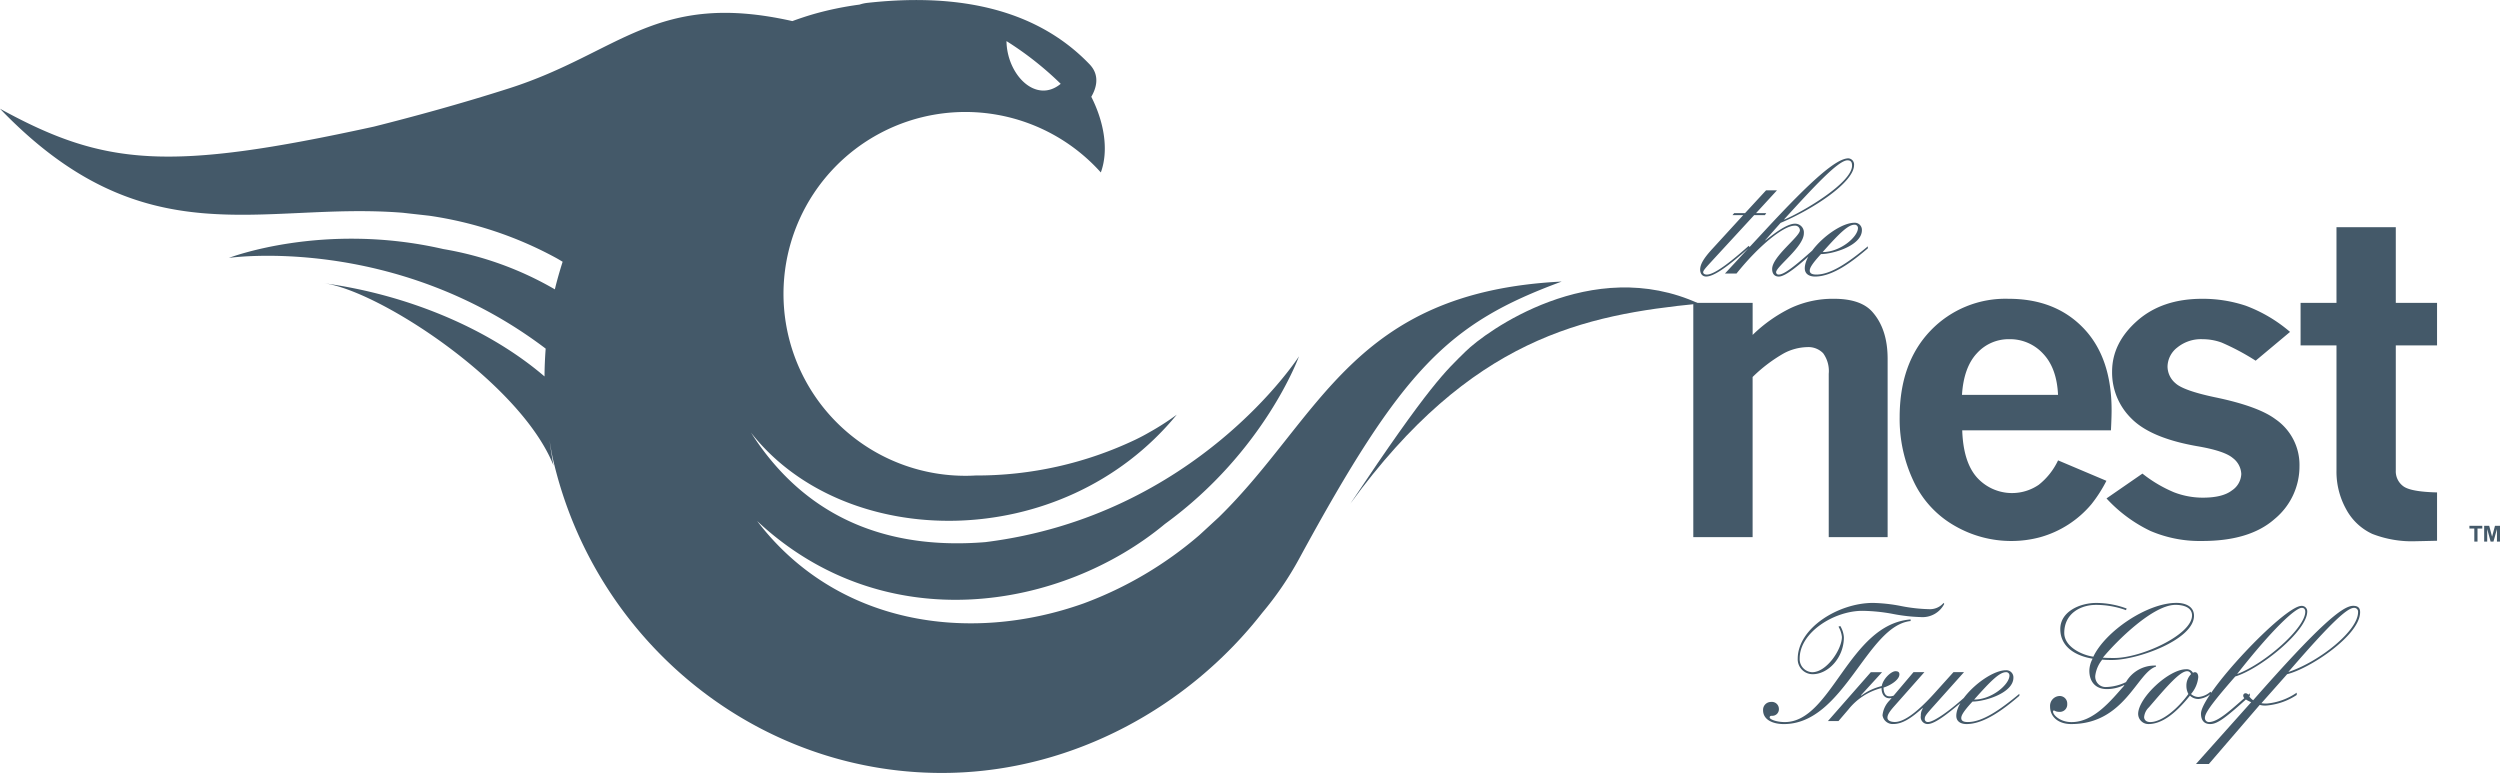 <svg xmlns="http://www.w3.org/2000/svg" xmlns:xlink="http://www.w3.org/1999/xlink" width="485.147" height="150" viewBox="0 0 485.147 150">
  <defs>
    <clipPath id="clip-path">
      <rect id="Rectangle_399" data-name="Rectangle 399" width="485.147" height="150"/>
    </clipPath>
  </defs>
  <g id="Group_1664" data-name="Group 1664" transform="translate(-228.426 -430.186)">
    <g id="Group_1376" data-name="Group 1376" transform="translate(228.426 430.186)">
      <g id="Group_1375" data-name="Group 1375" clip-path="url(#clip-path)">
        <path id="Path_21255" data-name="Path 21255" d="M88.972,16.364c-3.837,3.79-6.848,6.257-22.377,29.552,23.42-32.223,45.423-36.629,67.66-38.833-20.855-9.589-41.448,5.49-45.282,9.281" transform="translate(195.441 51.837)" fill="#445969"/>
      </g>
    </g>
    <g id="Group_1378" data-name="Group 1378" transform="translate(228.426 430.186)">
      <g id="Group_1377" data-name="Group 1377" clip-path="url(#clip-path)">
        <path id="Path_21256" data-name="Path 21256" d="M89.076-24.876A62.987,62.987,0,0,1,99.6-16.583c-4.861,3.984-10.44-1.831-10.523-8.293M40.687,68.256C65.633,91.579,100,85.318,119.83,68.824,139.2,54.735,145.839,36.3,145.839,36.3S126.011,67.241,84.969,72.354C69.075,73.648,51.4,69.805,39.493,51.1c18.072,23.117,60.366,23.642,82.624-3.476a50.739,50.739,0,0,1-5.39,3.458c-.811.472-1.657.916-2.529,1.34a71.692,71.692,0,0,1-31.1,7c-.643.035-1.295.058-1.948.058A35.3,35.3,0,1,1,107.385.614c1.525-4.174.731-9.58-1.851-14.688.869-1.477,1.821-4.056-.335-6.3-12.167-12.684-29.824-13.4-43.225-11.909a7.3,7.3,0,0,0-1.422.326,62.582,62.582,0,0,0-8.862,1.827c-1.405.406-2.794.87-4.169,1.372C21-34.72,14.03-22.585-7.4-15.722c-9.479,3.037-18.874,5.579-26.277,7.441-39.8,8.71-52.2,7.718-72.572-3.475C-78.048,17.6-55.693,6.219-28.078,8.437c1.9.218,3.675.408,5.155.578a73.55,73.55,0,0,1,24.7,8.244c.391.22.779.456,1.167.685C2.385,19.7,1.87,21.483,1.433,23.3a64.412,64.412,0,0,0-21.65-7.82C-43.563,10.112-61.829,17.2-61.829,17.2s32.067-4.7,61.48,17.6c-.132,1.783-.215,3.583-.224,5.4C-11.795,30.59-27.708,24.248-43.333,22.12c10.743,1.466,38.086,19.3,44.511,35.366C.869,55.88.623,54.268.407,52.655c.173,1.075.358,2.159.582,3.238,8.126,36.04,40.334,62.12,77.331,61.23,23.9-.564,46.1-12.779,60.352-31.008a63.176,63.176,0,0,0,7.162-10.475c20.075-36.921,28.9-45.727,50.992-53.851-40.652,2.01-46.732,26.345-66.535,45.722-1.405,1.292-2.715,2.506-3.816,3.511a73.46,73.46,0,0,1-22.426,13.225C81.637,92.226,55.96,88.3,40.687,68.256" transform="translate(106.241 32.851)" fill="#445969"/>
      </g>
    </g>
    <g id="Group_1380" data-name="Group 1380" transform="translate(228.426 430.186)">
      <g id="Group_1379" data-name="Group 1379" clip-path="url(#clip-path)">
        <path id="Path_21257" data-name="Path 21257" d="M142,.937c0,1.727-3.425,4.673-6.86,4.673C138.441,1.9,140.11.3,141.321.3A.633.633,0,0,1,142,.937m1.919,3.554c-3.78,3.138-7.173,5.481-9.994,5.481-.643,0-1.283-.132-1.283-.773,0-.444.291-1.151,2.18-3.2,2.364,0,7.941-1.663,7.941-4.642a1.376,1.376,0,0,0-1.442-1.439c-3.391,0-9.641,5.378-9.641,8.84,0,1.219,1.032,1.6,1.992,1.6,3.423,0,7.261-2.914,10.244-5.479V4.491ZM127.684-.76c5.538-6.057,10.464-11.434,12.268-11.434.7,0,.9.384.9,1.025,0,3.363-9.55,8.965-13.135,10.472Zm-11.5,10.537h2.242C122.788,4.33,127.587.487,129.7.487a.919.919,0,0,1,1.031.9c0,1.219-5.385,5.1-5.385,7.5,0,1.025.546,1.477,1.283,1.477,1.345,0,4.134-2.338,7.558-5.541V4.362c-4.386,3.975-6.495,5.61-7.558,5.61a.461.461,0,0,1-.515-.452c0-1.089,5.385-4.93,5.385-7.556A1.7,1.7,0,0,0,129.775.1c-1.668,0-4.359,2.179-5.769,3.266V3.307l2.979-3.363c6.469-2.724,14.254-7.914,14.254-11.213a1.189,1.189,0,0,0-1.089-1.313c-2.309,0-7.082,4.134-16.207,14Zm3.9-11.724h-2.112l-.321.384h2.083l-5.982,6.534c-1.83,1.986-2.376,3.109-2.376,4.037,0,.735.384,1.346,1.155,1.346,1.44,0,3.971-1.7,8.457-5.7l-.194-.258c-5.221,4.679-7.206,5.579-8.135,5.579-.321,0-.7-.132-.7-.452,0-.382.675-1.055,1.989-2.5l7.909-8.586h2.085l.255-.384h-1.983l4.063-4.422h-2.118Z" transform="translate(218.555 43.309)" fill="#445969"/>
      </g>
    </g>
    <g id="Group_1382" data-name="Group 1382" transform="translate(228.426 430.186)">
      <g id="Group_1381" data-name="Group 1381" clip-path="url(#clip-path)">
        <path id="Path_21258" data-name="Path 21258" d="M235.315,10.913h-6.968v8.258h6.968V43.444a14.993,14.993,0,0,0,1.894,7.549,10.963,10.963,0,0,0,5.05,4.754,21.155,21.155,0,0,0,8.526,1.421c.142,0,1.484-.027,4.046-.089V47.7q-5.137-.125-6.566-1.211a3.592,3.592,0,0,1-1.44-3.05V19.168h8.006V10.91h-8.006V-3.764h-11.51ZM190.685,48.865a27.956,27.956,0,0,0,8.531,6.314,24.338,24.338,0,0,0,10.07,1.944c6.111,0,10.791-1.416,14.007-4.253a13.237,13.237,0,0,0,4.842-10.3,10.735,10.735,0,0,0-4.676-9.09c-2.226-1.666-6.143-3.093-11.76-4.253-4.056-.861-6.606-1.769-7.623-2.712a4.291,4.291,0,0,1-1.548-3.254,4.785,4.785,0,0,1,1.877-3.67,7.3,7.3,0,0,1,4.961-1.625,10.8,10.8,0,0,1,3.648.646,46.591,46.591,0,0,1,6.615,3.523l6.675-5.585a28.409,28.409,0,0,0-8.616-5.089,26.405,26.405,0,0,0-8.442-1.336q-7.793,0-12.638,4.3t-4.838,9.847a12.489,12.489,0,0,0,3.714,9.05q3.707,3.793,12.677,5.385c3.617.608,5.961,1.387,7.05,2.33a4.082,4.082,0,0,1,1.63,3.085,4.008,4.008,0,0,1-1.815,3.19q-1.812,1.4-5.61,1.405a15.539,15.539,0,0,1-5.632-1.043,26.023,26.023,0,0,1-6.125-3.628Zm-28.045-20.1q.343-5.342,2.9-8.073a8.286,8.286,0,0,1,6.275-2.729,8.7,8.7,0,0,1,6.548,2.794q2.677,2.795,2.917,8.009H162.64Zm18.645,12.715a13.145,13.145,0,0,1-3.751,4.741,9.173,9.173,0,0,1-11.968-1.4q-2.679-2.993-2.878-9.175h28.859c.088-1.722.127-3.031.127-3.918q0-10.218-5.464-15.91t-14.52-5.693a20.1,20.1,0,0,0-15.2,6.236q-5.94,6.233-5.945,16.742A28.131,28.131,0,0,0,153.3,45.638a19.373,19.373,0,0,0,7.946,8.549,21.879,21.879,0,0,0,10.946,2.938,21.4,21.4,0,0,0,5.67-.749,20.013,20.013,0,0,0,9.889-6.381,26.792,26.792,0,0,0,2.918-4.547ZM122.012,10.913H110.5V56.375h11.51V25.3a29.391,29.391,0,0,1,6.095-4.612,10.144,10.144,0,0,1,4.509-1.186,3.989,3.989,0,0,1,3.084,1.186,5.872,5.872,0,0,1,1.084,3.986v31.7H148.21V21.756q0-5.79-3-9.133-2.254-2.5-7.429-2.5a19.349,19.349,0,0,0-8.381,1.8,28.4,28.4,0,0,0-7.385,5.211V10.913Z" transform="translate(218.1 47.859)" fill="#445969"/>
      </g>
    </g>
    <path id="Path_21259" data-name="Path 21259" d="M207.822,33.727v.534h.948v2.532h.622V34.261h.927v-.534Zm4.962,0-.566,2.115-.559-2.115h-.974v3.066h.587V34.349l.663,2.444h.558l.672-2.444v2.444h.593V33.727h-.974Z" transform="translate(499.816 498.493)" fill="#445969"/>
    <g id="Group_1385" data-name="Group 1385" transform="translate(228.426 430.186)">
      <g id="Group_1384" data-name="Group 1384" clip-path="url(#clip-path)">
        <path id="Path_21260" data-name="Path 21260" d="M234.893,46.119c0,3.652-7.556,9.606-13.449,11.589h-.065c8.522-9.867,11.466-12.426,12.747-12.426a.751.751,0,0,1,.767.837M203.442,75.58h2.5l9.871-11.466a3.951,3.951,0,0,0,1.278.127,12.505,12.505,0,0,0,5.9-2.05v-.449a12.13,12.13,0,0,1-5.769,2.11,5.8,5.8,0,0,1-1.089-.061l5-5.637c4.288-1.023,14.159-7.5,14.159-12.042,0-.9-.515-1.222-1.349-1.222-2.11,0-6.786,3.975-19.406,18.323a2.982,2.982,0,0,1-.966-1.089.582.582,0,0,0-.512-.261.437.437,0,0,0-.449.45c0,.458.506.837,1.539,1.283Zm21.206-29.532c0,3.137-7.755,9.994-13.126,12.047h-.076c6.728-8.584,11.277-12.814,12.529-12.814.443,0,.673.291.673.767M213.882,61.876c-3.714,3.234-6.111,5.57-7.944,5.57a.776.776,0,0,1-.767-.772c0-.772.578-2.013,5.892-8.069,4.87-1.472,13.969-8.839,13.969-12.624a1.059,1.059,0,0,0-1.119-1.079c-3.363,0-19.5,17.1-19.5,20.914,0,1.246.573,2.018,1.784,2.018,1.384,0,2.918-1.119,7.69-5.447v-.511Zm-12.3-1.542A3.351,3.351,0,0,0,201.967,62c-2.177,3.014-5.221,5.447-7.4,5.447-.863,0-1.19-.511-1.19-.966a2.965,2.965,0,0,1,.929-1.891c3.46-4.036,6.02-7.01,7.4-7.01a.742.742,0,0,1,.767.578,3.157,3.157,0,0,0-.894,2.176m4.68,1.22a4.023,4.023,0,0,1-2.314,1.026,2.237,2.237,0,0,1-1.472-.573,5.854,5.854,0,0,0,1.411-3.273c0-.508-.19-.961-.64-.961a.62.62,0,0,0-.384.127,1.38,1.38,0,0,0-1.349-.7c-3.361,0-9.294,5.575-9.294,8.677a1.992,1.992,0,0,0,1.992,1.957c2.429,0,5.02-1.733,8.063-5.514a2.319,2.319,0,0,0,1.666.649,4.377,4.377,0,0,0,2.5-1.119Zm-3.587-14.8c0,3.777-9.876,8.258-15.062,8.258-.767,0-1.468,0-2.242-.062,2.7-3.264,9.739-10.246,14.1-10.246,1.346,0,3.207.388,3.207,2.05m-6.985,9.735a6.4,6.4,0,0,0-5.831,3.2,9.382,9.382,0,0,1-3.846.96,2.014,2.014,0,0,1-2.112-2.239,6.165,6.165,0,0,1,1.345-3.075c.767.067,1.41.067,1.922.067,5,0,15.889-3.975,15.889-8.58,0-1.86-1.736-2.5-3.4-2.5-5.76,0-13.831,5.57-16.137,10.44-2.242-.321-5.64-1.927-5.64-4.609,0-3.846,3.264-5.443,6.148-5.443a17.053,17.053,0,0,1,5.829,1.023l.129-.318a16.859,16.859,0,0,0-5.893-1.084c-3.269,0-6.983,1.728-6.983,5.055,0,3.592,3.132,5.253,6.275,5.764a5.124,5.124,0,0,0-.64,2.309c0,2.173,1.217,3.59,3.4,3.59a7.581,7.581,0,0,0,3.326-.776l.067.071c-2.564,2.882-5.9,7.112-10.25,7.112-2.173,0-3.587-1.354-3.587-2.053,0-.094.032-.194.158-.194.224,0,.323.261,1.123.261a1.428,1.428,0,0,0,1.472-1.539,1.457,1.457,0,0,0-1.6-1.534,1.919,1.919,0,0,0-1.728,2.045c0,2.045,1.666,3.393,4.1,3.393,10.375,0,12.781-10.056,16.459-11.149v-.194h.012Zm-28.445,1.919c0,1.737-3.429,4.676-6.853,4.676,3.291-3.714,4.961-5.318,6.181-5.318a.635.635,0,0,1,.672.643m1.925,3.552c-3.784,3.143-7.177,5.482-10,5.482-.638,0-1.278-.123-1.278-.772,0-.45.285-1.155,2.177-3.2,2.371,0,7.941-1.657,7.941-4.636a1.375,1.375,0,0,0-1.433-1.445c-3.4,0-9.65,5.385-9.65,8.839,0,1.227,1.032,1.606,1.988,1.606,3.429,0,7.271-2.917,10.25-5.482v-.388Zm-25.214,1.313a4.787,4.787,0,0,0-1.345,2.856,1.988,1.988,0,0,0,2.053,1.7c1.794,0,3.46-1.093,5.7-3.081l.067.067a2.374,2.374,0,0,0-.384,1.41,1.351,1.351,0,0,0,1.313,1.606c1.507,0,4.253-2.247,8.073-5.517l-.229-.284c-3.429,3.164-6.631,5.406-7.755,5.406a.574.574,0,0,1-.64-.644c0-.511.356-.929,1.86-2.6l5.76-6.437h-2.045l-3.816,4.23c-3.781,4.165-6.113,5.447-7.558,5.447-.9,0-1.445-.321-1.445-.834,0-.479.29-1.057,1.251-2.15l5.926-6.694h-2.115Zm-11.942,3.98h2.05l1.922-2.242a12,12,0,0,1,6.437-4.169c0,1.227.578,1.989,1.574,1.989a2.856,2.856,0,0,0,1.378-.515l-.162-.256a1.887,1.887,0,0,1-1.313.388c-.767,0-1.089-.776-1.089-1.7.961-.256,3.076-1.375,3.076-2.559,0-.481-.318-.608-.767-.608-.838,0-2.432,1.507-2.658,2.881a11.114,11.114,0,0,0-3.975,1.857l-.065-.062,4.1-4.486h-2.182Zm2.05-18.323a5.086,5.086,0,0,1,.666,1.989c0,2.4-2.944,6.853-5.764,6.853a2.537,2.537,0,0,1-2.429-2.693c0-5.023,6.659-9.218,12.165-9.218a34.144,34.144,0,0,1,5.958.608,33.3,33.3,0,0,0,5.381.606,4.732,4.732,0,0,0,4.548-2.556l-.129-.194a3.464,3.464,0,0,1-2.753,1.217,31.785,31.785,0,0,1-5.476-.608,31.394,31.394,0,0,0-5.478-.608c-6.663,0-14.6,4.861-14.6,10.854a2.894,2.894,0,0,0,2.912,2.979c2.979,0,6.049-3.173,6.049-7.174a4.865,4.865,0,0,0-.7-2.18Zm13.995-1.4c-11.977.961-15.309,19.918-24.409,19.918-1.595,0-2.938-.511-2.938-.9,0-.256.194-.318.444-.318a1.272,1.272,0,0,0,1.345-1.348,1.363,1.363,0,0,0-1.534-1.34,1.529,1.529,0,0,0-1.537,1.595c0,1.927,1.983,2.7,4.031,2.7,11.659,0,16.084-19.091,24.6-19.994v-.312h0Z" transform="translate(222.709 72.675)" fill="#445969"/>
      </g>
    </g>
  </g>
</svg>
